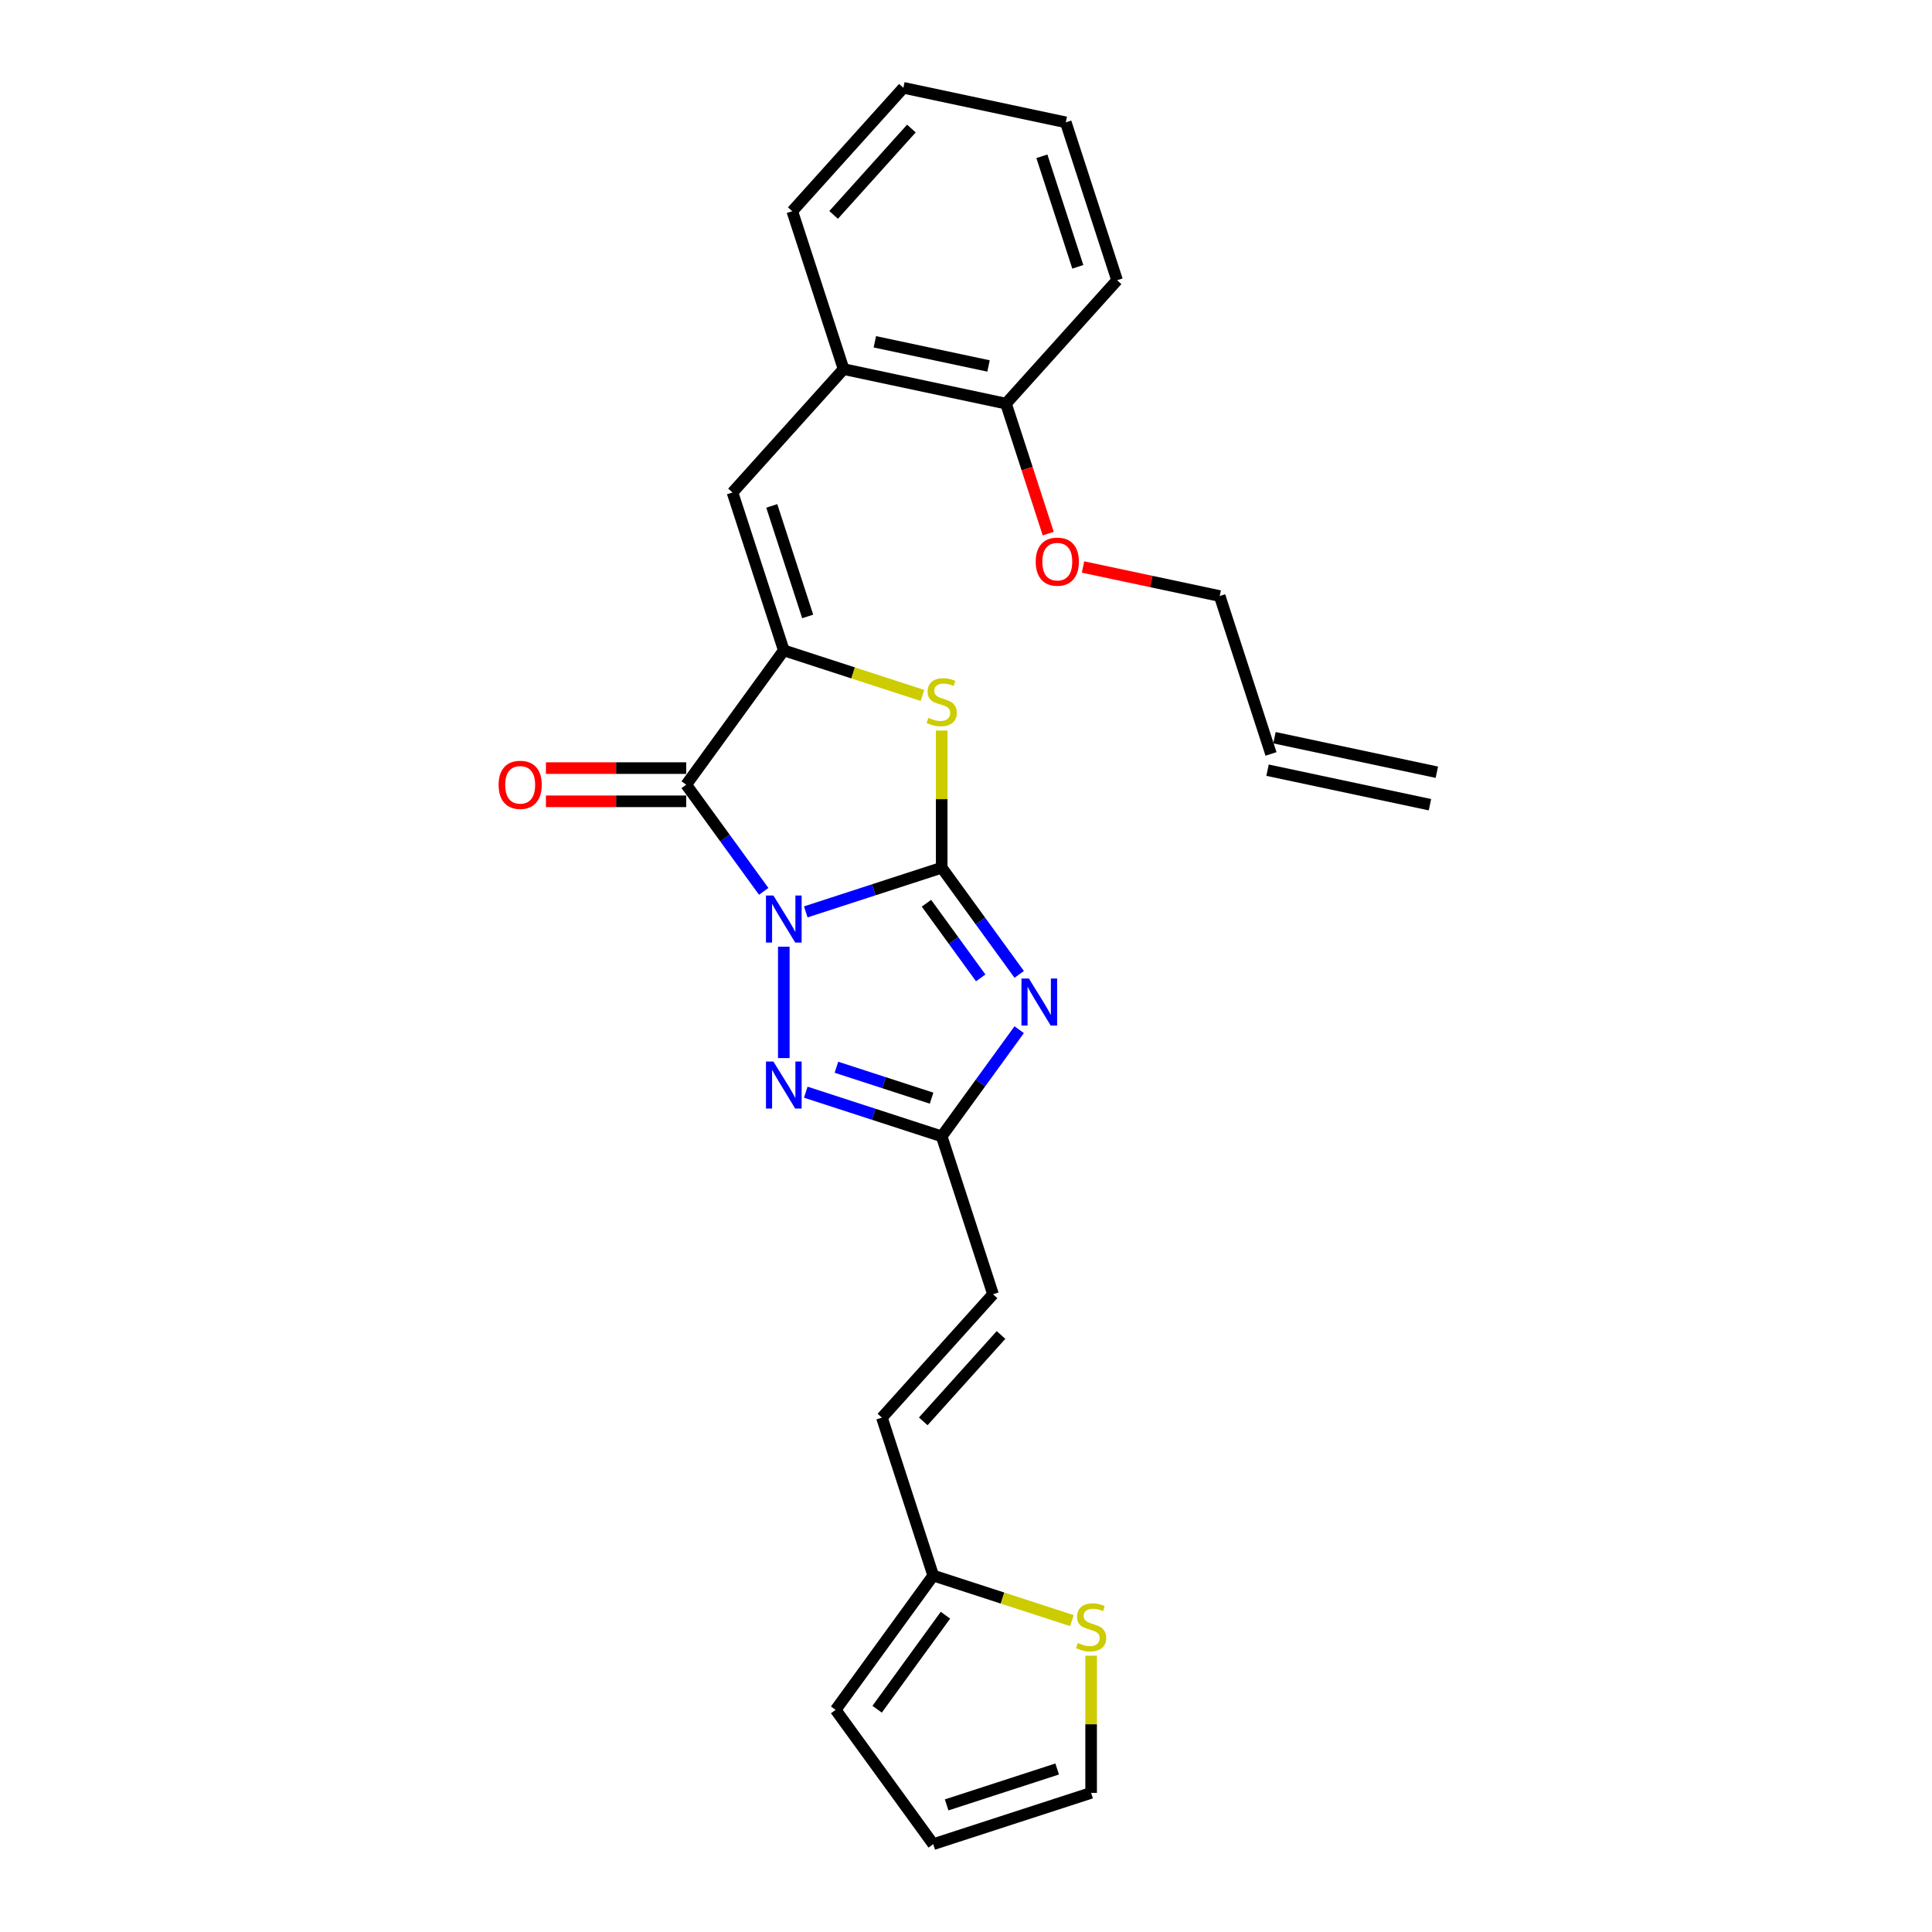 <?xml version='1.0' encoding='iso-8859-1'?>
<svg version='1.1' baseProfile='full'
              xmlns='http://www.w3.org/2000/svg'
                      xmlns:rdkit='http://www.rdkit.org/xml'
                      xmlns:xlink='http://www.w3.org/1999/xlink'
                  xml:space='preserve'
width='1000px' height='1000px' viewBox='0 0 1000 1000'>
<!-- END OF HEADER -->
<rect style='opacity:1.0;fill:#FFFFFF;stroke:none' width='1000' height='1000' x='0' y='0'> </rect>
<path class='bond-0' d='M 417.072,471.989 L 452.248,460.559' style='fill:none;fill-rule:evenodd;stroke:#0000FF;stroke-width:6px;stroke-linecap:butt;stroke-linejoin:miter;stroke-opacity:1' />
<path class='bond-0' d='M 452.248,460.559 L 487.424,449.13' style='fill:none;fill-rule:evenodd;stroke:#000000;stroke-width:6px;stroke-linecap:butt;stroke-linejoin:miter;stroke-opacity:1' />
<path class='bond-1' d='M 395.292,461.369 L 375.237,433.766' style='fill:none;fill-rule:evenodd;stroke:#0000FF;stroke-width:6px;stroke-linecap:butt;stroke-linejoin:miter;stroke-opacity:1' />
<path class='bond-1' d='M 375.237,433.766 L 355.182,406.162' style='fill:none;fill-rule:evenodd;stroke:#000000;stroke-width:6px;stroke-linecap:butt;stroke-linejoin:miter;stroke-opacity:1' />
<path class='bond-4' d='M 405.694,490.003 L 405.694,547.662' style='fill:none;fill-rule:evenodd;stroke:#0000FF;stroke-width:6px;stroke-linecap:butt;stroke-linejoin:miter;stroke-opacity:1' />
<path class='bond-2' d='M 487.424,449.13 L 507.479,476.733' style='fill:none;fill-rule:evenodd;stroke:#000000;stroke-width:6px;stroke-linecap:butt;stroke-linejoin:miter;stroke-opacity:1' />
<path class='bond-2' d='M 507.479,476.733 L 527.534,504.337' style='fill:none;fill-rule:evenodd;stroke:#0000FF;stroke-width:6px;stroke-linecap:butt;stroke-linejoin:miter;stroke-opacity:1' />
<path class='bond-2' d='M 479.535,467.513 L 493.574,486.836' style='fill:none;fill-rule:evenodd;stroke:#000000;stroke-width:6px;stroke-linecap:butt;stroke-linejoin:miter;stroke-opacity:1' />
<path class='bond-2' d='M 493.574,486.836 L 507.612,506.158' style='fill:none;fill-rule:evenodd;stroke:#0000FF;stroke-width:6px;stroke-linecap:butt;stroke-linejoin:miter;stroke-opacity:1' />
<path class='bond-5' d='M 487.424,449.13 L 487.424,413.63' style='fill:none;fill-rule:evenodd;stroke:#000000;stroke-width:6px;stroke-linecap:butt;stroke-linejoin:miter;stroke-opacity:1' />
<path class='bond-5' d='M 487.424,413.63 L 487.424,378.13' style='fill:none;fill-rule:evenodd;stroke:#CCCC00;stroke-width:6px;stroke-linecap:butt;stroke-linejoin:miter;stroke-opacity:1' />
<path class='bond-3' d='M 355.182,406.162 L 405.694,336.639' style='fill:none;fill-rule:evenodd;stroke:#000000;stroke-width:6px;stroke-linecap:butt;stroke-linejoin:miter;stroke-opacity:1' />
<path class='bond-13' d='M 355.182,397.569 L 318.875,397.569' style='fill:none;fill-rule:evenodd;stroke:#000000;stroke-width:6px;stroke-linecap:butt;stroke-linejoin:miter;stroke-opacity:1' />
<path class='bond-13' d='M 318.875,397.569 L 282.567,397.569' style='fill:none;fill-rule:evenodd;stroke:#FF0000;stroke-width:6px;stroke-linecap:butt;stroke-linejoin:miter;stroke-opacity:1' />
<path class='bond-13' d='M 355.182,414.756 L 318.875,414.756' style='fill:none;fill-rule:evenodd;stroke:#000000;stroke-width:6px;stroke-linecap:butt;stroke-linejoin:miter;stroke-opacity:1' />
<path class='bond-13' d='M 318.875,414.756 L 282.567,414.756' style='fill:none;fill-rule:evenodd;stroke:#FF0000;stroke-width:6px;stroke-linecap:butt;stroke-linejoin:miter;stroke-opacity:1' />
<path class='bond-26' d='M 527.534,532.97 L 507.479,560.574' style='fill:none;fill-rule:evenodd;stroke:#0000FF;stroke-width:6px;stroke-linecap:butt;stroke-linejoin:miter;stroke-opacity:1' />
<path class='bond-26' d='M 507.479,560.574 L 487.424,588.177' style='fill:none;fill-rule:evenodd;stroke:#000000;stroke-width:6px;stroke-linecap:butt;stroke-linejoin:miter;stroke-opacity:1' />
<path class='bond-7' d='M 405.694,336.639 L 379.138,254.909' style='fill:none;fill-rule:evenodd;stroke:#000000;stroke-width:6px;stroke-linecap:butt;stroke-linejoin:miter;stroke-opacity:1' />
<path class='bond-7' d='M 418.057,319.068 L 399.468,261.858' style='fill:none;fill-rule:evenodd;stroke:#000000;stroke-width:6px;stroke-linecap:butt;stroke-linejoin:miter;stroke-opacity:1' />
<path class='bond-27' d='M 405.694,336.639 L 441.583,348.3' style='fill:none;fill-rule:evenodd;stroke:#000000;stroke-width:6px;stroke-linecap:butt;stroke-linejoin:miter;stroke-opacity:1' />
<path class='bond-27' d='M 441.583,348.3 L 477.472,359.961' style='fill:none;fill-rule:evenodd;stroke:#CCCC00;stroke-width:6px;stroke-linecap:butt;stroke-linejoin:miter;stroke-opacity:1' />
<path class='bond-6' d='M 417.072,565.318 L 452.248,576.748' style='fill:none;fill-rule:evenodd;stroke:#0000FF;stroke-width:6px;stroke-linecap:butt;stroke-linejoin:miter;stroke-opacity:1' />
<path class='bond-6' d='M 452.248,576.748 L 487.424,588.177' style='fill:none;fill-rule:evenodd;stroke:#000000;stroke-width:6px;stroke-linecap:butt;stroke-linejoin:miter;stroke-opacity:1' />
<path class='bond-6' d='M 432.936,552.401 L 457.559,560.402' style='fill:none;fill-rule:evenodd;stroke:#0000FF;stroke-width:6px;stroke-linecap:butt;stroke-linejoin:miter;stroke-opacity:1' />
<path class='bond-6' d='M 457.559,560.402 L 482.182,568.402' style='fill:none;fill-rule:evenodd;stroke:#000000;stroke-width:6px;stroke-linecap:butt;stroke-linejoin:miter;stroke-opacity:1' />
<path class='bond-8' d='M 487.424,588.177 L 513.979,669.907' style='fill:none;fill-rule:evenodd;stroke:#000000;stroke-width:6px;stroke-linecap:butt;stroke-linejoin:miter;stroke-opacity:1' />
<path class='bond-10' d='M 379.138,254.909 L 436.641,191.047' style='fill:none;fill-rule:evenodd;stroke:#000000;stroke-width:6px;stroke-linecap:butt;stroke-linejoin:miter;stroke-opacity:1' />
<path class='bond-12' d='M 513.979,669.907 L 456.477,733.769' style='fill:none;fill-rule:evenodd;stroke:#000000;stroke-width:6px;stroke-linecap:butt;stroke-linejoin:miter;stroke-opacity:1' />
<path class='bond-12' d='M 518.126,690.986 L 477.875,735.69' style='fill:none;fill-rule:evenodd;stroke:#000000;stroke-width:6px;stroke-linecap:butt;stroke-linejoin:miter;stroke-opacity:1' />
<path class='bond-9' d='M 483.033,815.499 L 456.477,733.769' style='fill:none;fill-rule:evenodd;stroke:#000000;stroke-width:6px;stroke-linecap:butt;stroke-linejoin:miter;stroke-opacity:1' />
<path class='bond-11' d='M 483.033,815.499 L 518.922,827.16' style='fill:none;fill-rule:evenodd;stroke:#000000;stroke-width:6px;stroke-linecap:butt;stroke-linejoin:miter;stroke-opacity:1' />
<path class='bond-11' d='M 518.922,827.16 L 554.811,838.821' style='fill:none;fill-rule:evenodd;stroke:#CCCC00;stroke-width:6px;stroke-linecap:butt;stroke-linejoin:miter;stroke-opacity:1' />
<path class='bond-15' d='M 483.033,815.499 L 432.521,885.022' style='fill:none;fill-rule:evenodd;stroke:#000000;stroke-width:6px;stroke-linecap:butt;stroke-linejoin:miter;stroke-opacity:1' />
<path class='bond-15' d='M 489.361,836.03 L 454.002,884.696' style='fill:none;fill-rule:evenodd;stroke:#000000;stroke-width:6px;stroke-linecap:butt;stroke-linejoin:miter;stroke-opacity:1' />
<path class='bond-16' d='M 436.641,191.047 L 520.698,208.914' style='fill:none;fill-rule:evenodd;stroke:#000000;stroke-width:6px;stroke-linecap:butt;stroke-linejoin:miter;stroke-opacity:1' />
<path class='bond-16' d='M 452.823,176.915 L 511.663,189.422' style='fill:none;fill-rule:evenodd;stroke:#000000;stroke-width:6px;stroke-linecap:butt;stroke-linejoin:miter;stroke-opacity:1' />
<path class='bond-22' d='M 436.641,191.047 L 410.085,109.317' style='fill:none;fill-rule:evenodd;stroke:#000000;stroke-width:6px;stroke-linecap:butt;stroke-linejoin:miter;stroke-opacity:1' />
<path class='bond-14' d='M 564.762,856.99 L 564.762,892.49' style='fill:none;fill-rule:evenodd;stroke:#CCCC00;stroke-width:6px;stroke-linecap:butt;stroke-linejoin:miter;stroke-opacity:1' />
<path class='bond-14' d='M 564.762,892.49 L 564.762,927.99' style='fill:none;fill-rule:evenodd;stroke:#000000;stroke-width:6px;stroke-linecap:butt;stroke-linejoin:miter;stroke-opacity:1' />
<path class='bond-28' d='M 564.762,927.99 L 483.033,954.545' style='fill:none;fill-rule:evenodd;stroke:#000000;stroke-width:6px;stroke-linecap:butt;stroke-linejoin:miter;stroke-opacity:1' />
<path class='bond-28' d='M 547.192,915.627 L 489.981,934.216' style='fill:none;fill-rule:evenodd;stroke:#000000;stroke-width:6px;stroke-linecap:butt;stroke-linejoin:miter;stroke-opacity:1' />
<path class='bond-17' d='M 432.521,885.022 L 483.033,954.545' style='fill:none;fill-rule:evenodd;stroke:#000000;stroke-width:6px;stroke-linecap:butt;stroke-linejoin:miter;stroke-opacity:1' />
<path class='bond-20' d='M 520.698,208.914 L 531.628,242.551' style='fill:none;fill-rule:evenodd;stroke:#000000;stroke-width:6px;stroke-linecap:butt;stroke-linejoin:miter;stroke-opacity:1' />
<path class='bond-20' d='M 531.628,242.551 L 542.557,276.189' style='fill:none;fill-rule:evenodd;stroke:#FF0000;stroke-width:6px;stroke-linecap:butt;stroke-linejoin:miter;stroke-opacity:1' />
<path class='bond-23' d='M 520.698,208.914 L 578.2,145.051' style='fill:none;fill-rule:evenodd;stroke:#000000;stroke-width:6px;stroke-linecap:butt;stroke-linejoin:miter;stroke-opacity:1' />
<path class='bond-18' d='M 657.867,390.24 L 631.312,308.51' style='fill:none;fill-rule:evenodd;stroke:#000000;stroke-width:6px;stroke-linecap:butt;stroke-linejoin:miter;stroke-opacity:1' />
<path class='bond-19' d='M 656.08,398.646 L 740.138,416.513' style='fill:none;fill-rule:evenodd;stroke:#000000;stroke-width:6px;stroke-linecap:butt;stroke-linejoin:miter;stroke-opacity:1' />
<path class='bond-19' d='M 659.654,381.834 L 743.712,399.701' style='fill:none;fill-rule:evenodd;stroke:#000000;stroke-width:6px;stroke-linecap:butt;stroke-linejoin:miter;stroke-opacity:1' />
<path class='bond-21' d='M 560.574,293.475 L 595.943,300.993' style='fill:none;fill-rule:evenodd;stroke:#FF0000;stroke-width:6px;stroke-linecap:butt;stroke-linejoin:miter;stroke-opacity:1' />
<path class='bond-21' d='M 595.943,300.993 L 631.312,308.51' style='fill:none;fill-rule:evenodd;stroke:#000000;stroke-width:6px;stroke-linecap:butt;stroke-linejoin:miter;stroke-opacity:1' />
<path class='bond-24' d='M 410.085,109.317 L 467.587,45.455' style='fill:none;fill-rule:evenodd;stroke:#000000;stroke-width:6px;stroke-linecap:butt;stroke-linejoin:miter;stroke-opacity:1' />
<path class='bond-24' d='M 431.483,111.238 L 471.734,66.534' style='fill:none;fill-rule:evenodd;stroke:#000000;stroke-width:6px;stroke-linecap:butt;stroke-linejoin:miter;stroke-opacity:1' />
<path class='bond-29' d='M 578.2,145.051 L 551.645,63.322' style='fill:none;fill-rule:evenodd;stroke:#000000;stroke-width:6px;stroke-linecap:butt;stroke-linejoin:miter;stroke-opacity:1' />
<path class='bond-29' d='M 557.871,138.103 L 539.282,80.892' style='fill:none;fill-rule:evenodd;stroke:#000000;stroke-width:6px;stroke-linecap:butt;stroke-linejoin:miter;stroke-opacity:1' />
<path class='bond-25' d='M 467.587,45.455 L 551.645,63.322' style='fill:none;fill-rule:evenodd;stroke:#000000;stroke-width:6px;stroke-linecap:butt;stroke-linejoin:miter;stroke-opacity:1' />
<path  class='atom-0' d='M 400.314 463.517
L 408.289 476.408
Q 409.08 477.679, 410.352 479.982
Q 411.624 482.286, 411.692 482.423
L 411.692 463.517
L 414.924 463.517
L 414.924 487.854
L 411.589 487.854
L 403.03 473.761
Q 402.033 472.111, 400.968 470.22
Q 399.936 468.33, 399.627 467.745
L 399.627 487.854
L 396.465 487.854
L 396.465 463.517
L 400.314 463.517
' fill='#0000FF'/>
<path  class='atom-3' d='M 532.556 506.485
L 540.531 519.375
Q 541.321 520.647, 542.593 522.95
Q 543.865 525.253, 543.934 525.391
L 543.934 506.485
L 547.165 506.485
L 547.165 530.822
L 543.831 530.822
L 535.271 516.729
Q 534.274 515.079, 533.209 513.188
Q 532.178 511.297, 531.868 510.713
L 531.868 530.822
L 528.706 530.822
L 528.706 506.485
L 532.556 506.485
' fill='#0000FF'/>
<path  class='atom-5' d='M 400.314 549.453
L 408.289 562.343
Q 409.08 563.615, 410.352 565.918
Q 411.624 568.221, 411.692 568.359
L 411.692 549.453
L 414.924 549.453
L 414.924 573.79
L 411.589 573.79
L 403.03 559.696
Q 402.033 558.046, 400.968 556.156
Q 399.936 554.265, 399.627 553.681
L 399.627 573.79
L 396.465 573.79
L 396.465 549.453
L 400.314 549.453
' fill='#0000FF'/>
<path  class='atom-6' d='M 480.549 371.547
Q 480.824 371.651, 481.958 372.132
Q 483.093 372.613, 484.33 372.922
Q 485.602 373.197, 486.839 373.197
Q 489.142 373.197, 490.483 372.097
Q 491.824 370.963, 491.824 369.004
Q 491.824 367.663, 491.136 366.838
Q 490.483 366.013, 489.452 365.566
Q 488.421 365.12, 486.702 364.604
Q 484.536 363.951, 483.23 363.332
Q 481.958 362.713, 481.03 361.407
Q 480.136 360.101, 480.136 357.901
Q 480.136 354.842, 482.199 352.951
Q 484.296 351.06, 488.421 351.06
Q 491.239 351.06, 494.436 352.401
L 493.645 355.048
Q 490.724 353.845, 488.524 353.845
Q 486.152 353.845, 484.846 354.842
Q 483.539 355.804, 483.574 357.488
Q 483.574 358.795, 484.227 359.585
Q 484.914 360.376, 485.877 360.823
Q 486.874 361.27, 488.524 361.785
Q 490.724 362.473, 492.03 363.16
Q 493.336 363.848, 494.264 365.257
Q 495.227 366.632, 495.227 369.004
Q 495.227 372.372, 492.958 374.194
Q 490.724 375.982, 486.977 375.982
Q 484.811 375.982, 483.161 375.501
Q 481.546 375.054, 479.621 374.263
L 480.549 371.547
' fill='#CCCC00'/>
<path  class='atom-12' d='M 557.887 850.407
Q 558.162 850.51, 559.297 850.992
Q 560.431 851.473, 561.669 851.782
Q 562.94 852.057, 564.178 852.057
Q 566.481 852.057, 567.822 850.957
Q 569.162 849.823, 569.162 847.864
Q 569.162 846.523, 568.475 845.698
Q 567.822 844.873, 566.79 844.426
Q 565.759 843.979, 564.04 843.464
Q 561.875 842.811, 560.569 842.192
Q 559.297 841.573, 558.369 840.267
Q 557.475 838.961, 557.475 836.761
Q 557.475 833.701, 559.537 831.811
Q 561.634 829.92, 565.759 829.92
Q 568.578 829.92, 571.775 831.261
L 570.984 833.908
Q 568.062 832.704, 565.862 832.704
Q 563.49 832.704, 562.184 833.701
Q 560.878 834.664, 560.912 836.348
Q 560.912 837.654, 561.565 838.445
Q 562.253 839.236, 563.215 839.682
Q 564.212 840.129, 565.862 840.645
Q 568.062 841.332, 569.368 842.02
Q 570.675 842.707, 571.603 844.117
Q 572.565 845.492, 572.565 847.864
Q 572.565 851.232, 570.297 853.054
Q 568.062 854.842, 564.315 854.842
Q 562.15 854.842, 560.5 854.36
Q 558.884 853.913, 556.959 853.123
L 557.887 850.407
' fill='#CCCC00'/>
<path  class='atom-14' d='M 258.075 406.231
Q 258.075 400.387, 260.963 397.122
Q 263.85 393.856, 269.247 393.856
Q 274.644 393.856, 277.531 397.122
Q 280.418 400.387, 280.418 406.231
Q 280.418 412.143, 277.497 415.512
Q 274.575 418.846, 269.247 418.846
Q 263.884 418.846, 260.963 415.512
Q 258.075 412.178, 258.075 406.231
M 269.247 416.097
Q 272.959 416.097, 274.953 413.622
Q 276.981 411.112, 276.981 406.231
Q 276.981 401.453, 274.953 399.047
Q 272.959 396.606, 269.247 396.606
Q 265.534 396.606, 263.506 399.013
Q 261.513 401.419, 261.513 406.231
Q 261.513 411.147, 263.506 413.622
Q 265.534 416.097, 269.247 416.097
' fill='#FF0000'/>
<path  class='atom-21' d='M 536.082 290.712
Q 536.082 284.869, 538.97 281.603
Q 541.857 278.337, 547.254 278.337
Q 552.651 278.337, 555.538 281.603
Q 558.426 284.869, 558.426 290.712
Q 558.426 296.625, 555.504 299.993
Q 552.582 303.327, 547.254 303.327
Q 541.892 303.327, 538.97 299.993
Q 536.082 296.659, 536.082 290.712
M 547.254 300.578
Q 550.966 300.578, 552.96 298.103
Q 554.988 295.593, 554.988 290.712
Q 554.988 285.934, 552.96 283.528
Q 550.966 281.087, 547.254 281.087
Q 543.541 281.087, 541.513 283.494
Q 539.52 285.9, 539.52 290.712
Q 539.52 295.628, 541.513 298.103
Q 543.541 300.578, 547.254 300.578
' fill='#FF0000'/>
</svg>
